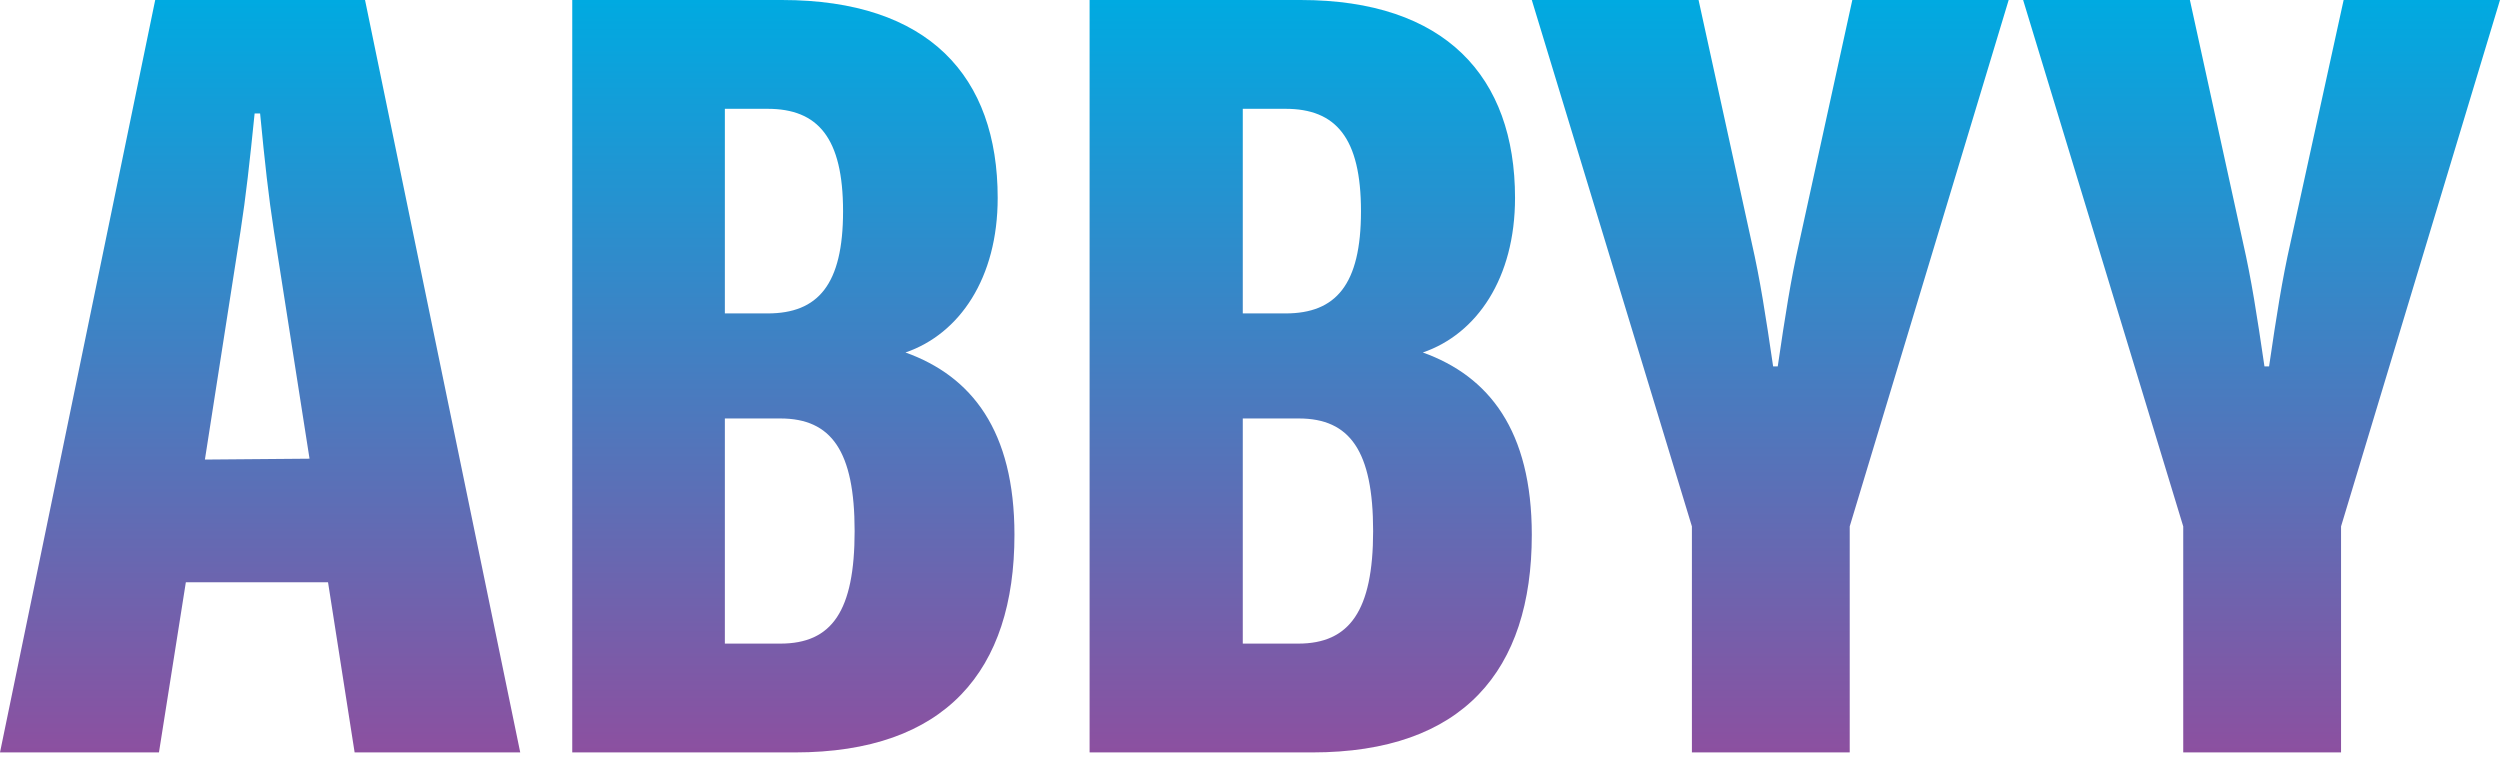 <?xml version="1.0" encoding="UTF-8"?> <svg xmlns="http://www.w3.org/2000/svg" width="160" height="49" viewBox="0 0 160 49" fill="none"> <path d="M149.993 0L146.59 15.539C146.053 17.91 145.702 20.17 145.221 23.448H144.925C144.444 20.17 144.092 17.892 143.556 15.539L140.153 0H129.48L139.727 33.69V48.155H149.827V33.69L160 0H149.993ZM115.145 15.539C114.608 17.91 114.257 20.17 113.776 23.448H113.48C112.999 20.17 112.647 17.892 112.111 15.539L108.708 0H98.035L108.282 33.69V48.155H118.382V33.69L128.555 0H118.548L115.145 15.539ZM9.933 0L0 48.155H10.173L11.894 37.265H20.994L22.696 48.155H33.295L23.362 0H9.933ZM13.114 29.412L15.39 14.817C15.741 12.557 15.982 10.353 16.296 7.26H16.647C16.943 10.353 17.184 12.557 17.535 14.817L19.81 29.356L13.114 29.412ZM57.951 22.559C61.41 21.374 63.852 17.799 63.852 12.669C63.852 4.89 59.45 0 50.035 0H36.624V48.155H50.867C60.523 48.155 64.925 42.914 64.925 34.227C64.925 27.56 62.187 24.078 57.951 22.559ZM46.391 6.964H49.128C52.347 6.964 53.956 8.816 53.956 13.521C53.956 18.225 52.347 20.059 49.128 20.059H46.391V6.964ZM49.942 41.191H46.391V26.782H49.942C53.216 26.782 54.696 28.875 54.696 33.987C54.696 39.099 53.253 41.191 49.942 41.191ZM91.061 22.559C94.52 21.374 96.962 17.799 96.962 12.669C96.962 4.89 92.486 0 83.237 0H69.734V48.155H83.977C93.632 48.155 98.035 42.914 98.035 34.227C98.035 27.56 95.297 24.078 91.061 22.559ZM79.538 6.964H82.275C85.494 6.964 87.103 8.816 87.103 13.521C87.103 18.225 85.494 20.059 82.275 20.059H79.538V6.964ZM83.126 41.191H79.538V26.782H83.126C86.4 26.782 87.88 28.875 87.88 33.987C87.88 39.099 86.363 41.191 83.089 41.191H83.126Z" fill="url(#paint0_linear_198_659)"></path> <defs> <linearGradient id="paint0_linear_198_659" x1="80" y1="0" x2="80" y2="48.155" gradientUnits="userSpaceOnUse"> <stop stop-color="#00AAE1"></stop> <stop offset="1" stop-color="#8C50A0"></stop> </linearGradient> </defs> </svg> 